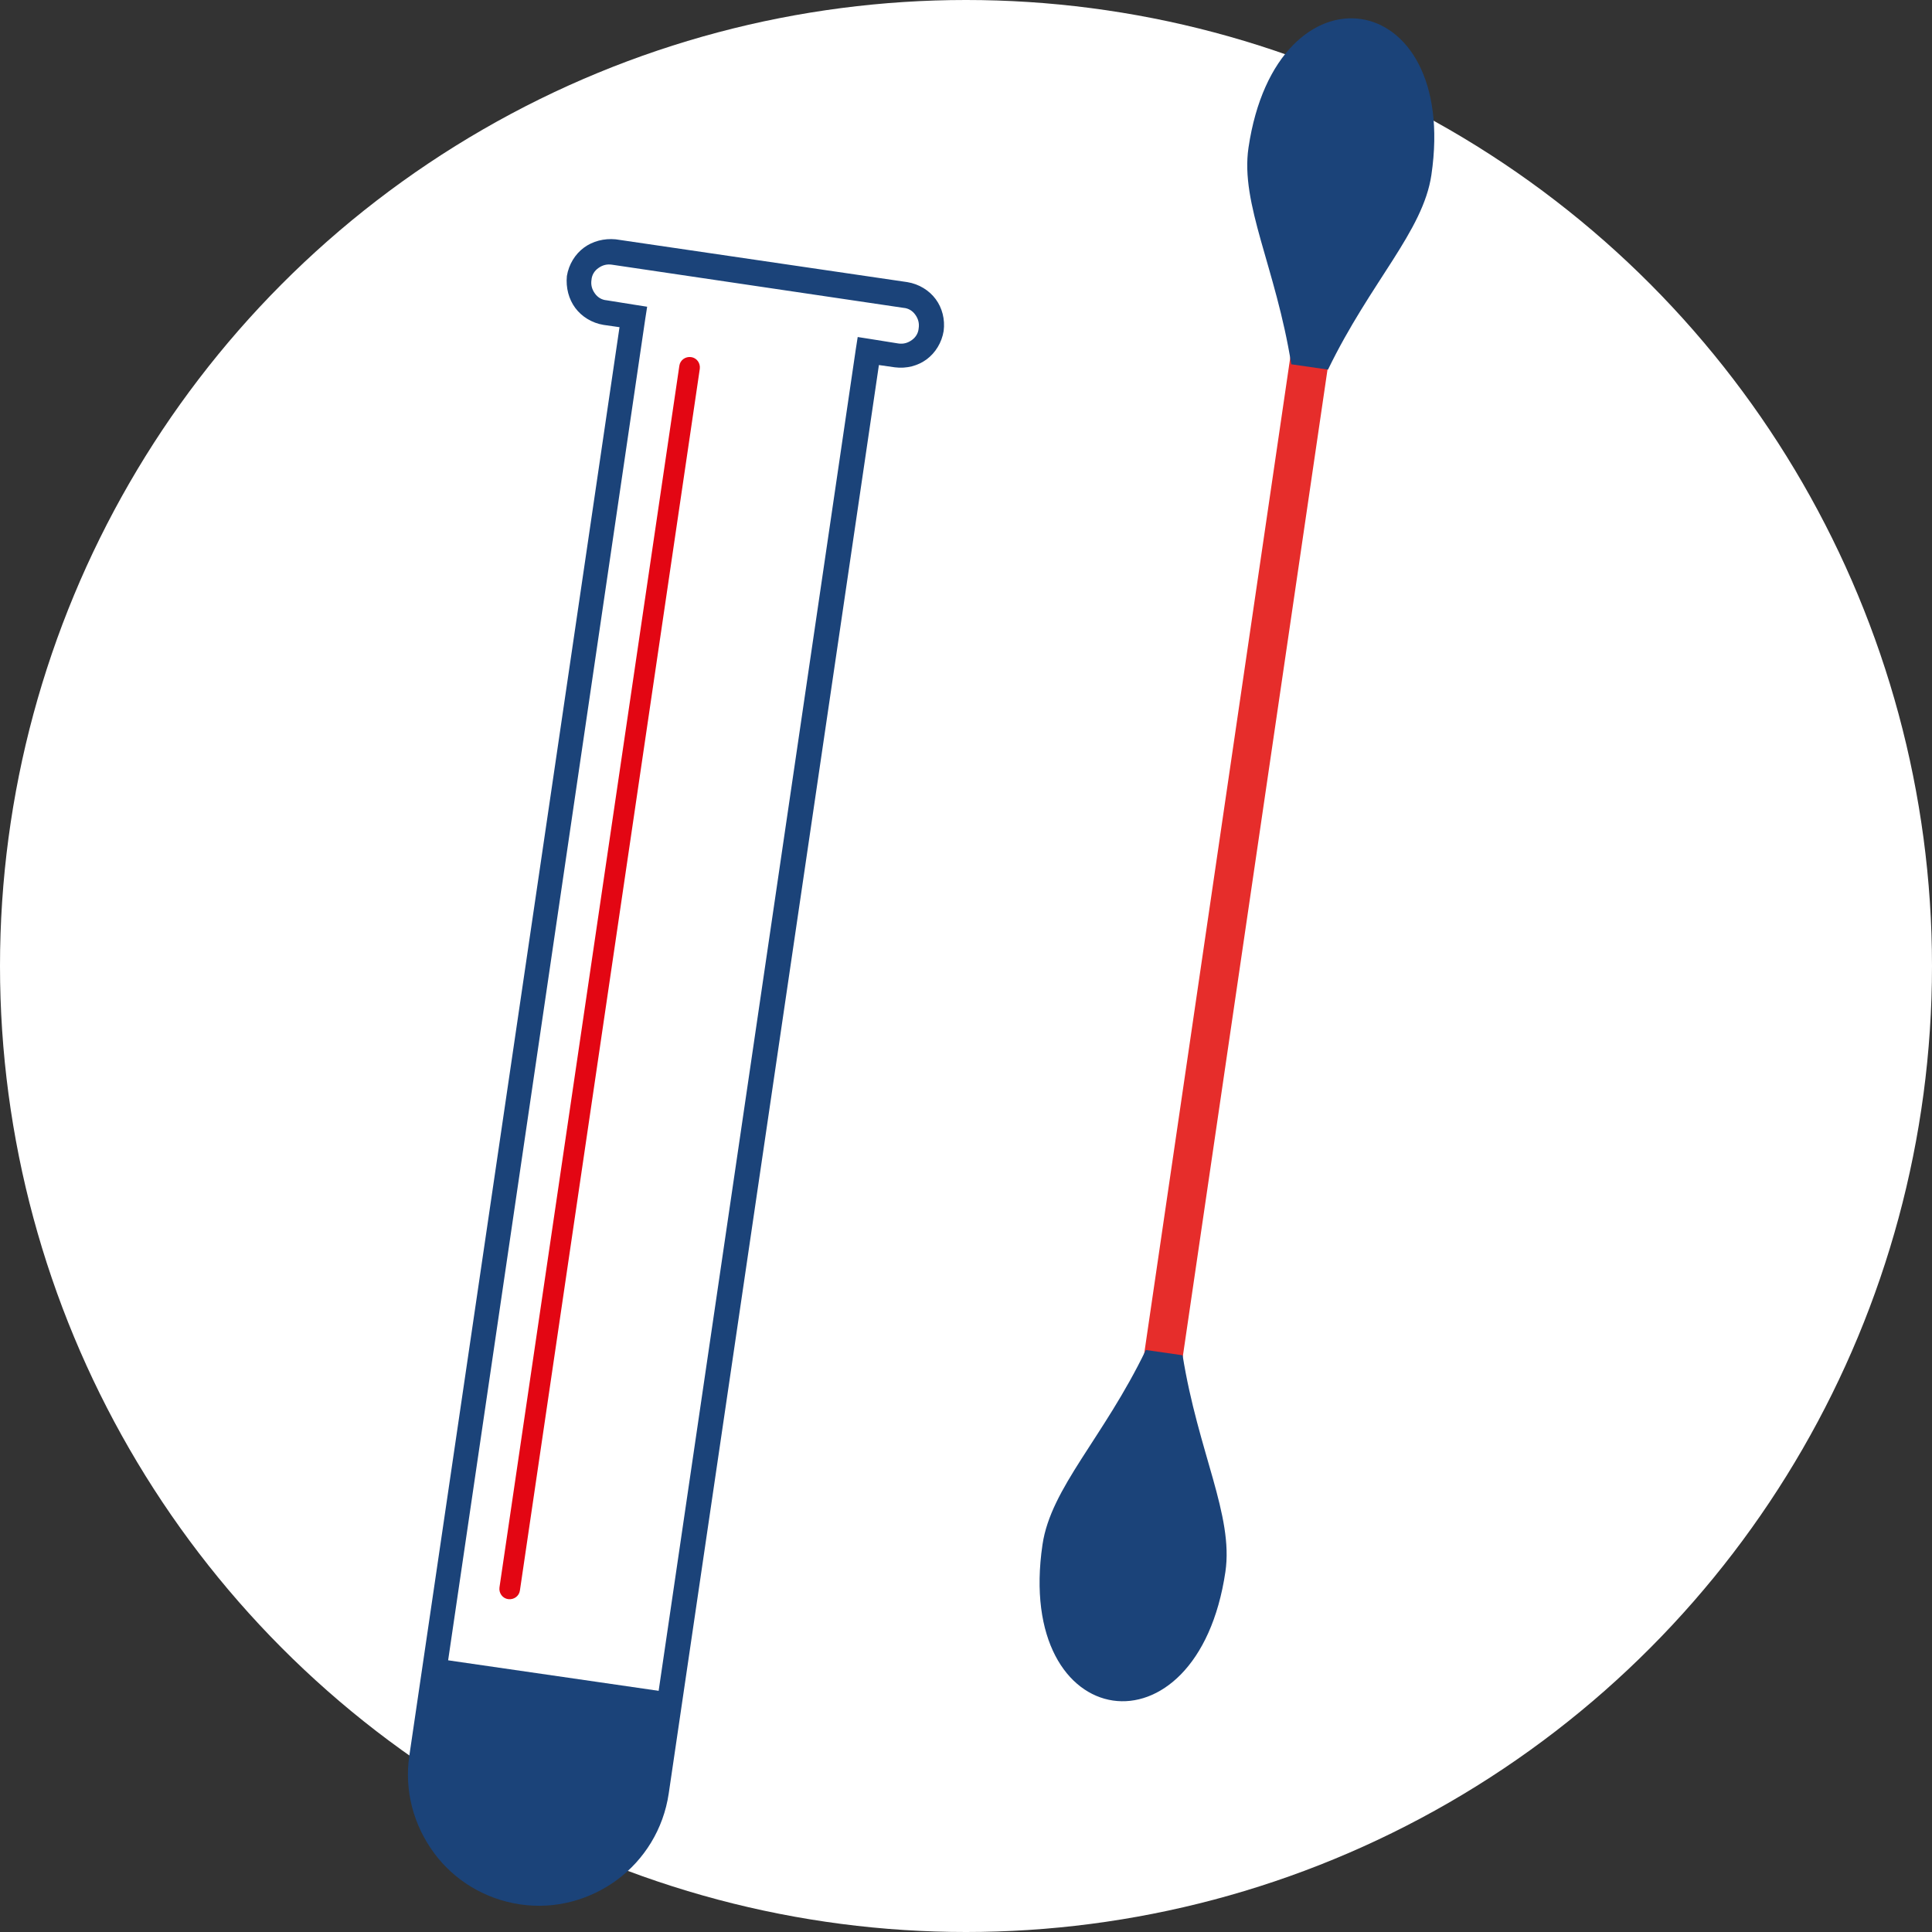 <?xml version="1.0" encoding="utf-8"?>
<!-- Generator: Adobe Illustrator 25.0.0, SVG Export Plug-In . SVG Version: 6.00 Build 0)  -->
<svg version="1.1" id="Ebene_1" xmlns="http://www.w3.org/2000/svg" xmlns:xlink="http://www.w3.org/1999/xlink" x="0px" y="0px"
	 viewBox="0 0 510.2 510.2" style="enable-background:new 0 0 510.2 510.2;" xml:space="preserve">
<rect x="0" y="0" width="510.2" height="510.2" fill="#333333" stroke="none"/>
<style type="text/css">
	.st0{fill:#FFFFFF;}
	.st1{fill-rule:evenodd;clip-rule:evenodd;fill:#E62D2B;}
	.st2{fill-rule:evenodd;clip-rule:evenodd;fill:#1B4379;}
	.st3{fill-rule:evenodd;clip-rule:evenodd;fill:#FFFFFF;}
	.st4{fill-rule:evenodd;clip-rule:evenodd;fill:#E30613;}
</style>
<circle class="st0" cx="255.1" cy="255.1" r="255.1"/>
<g>
	
		<rect x="169.7" y="203.8" transform="matrix(0.145 -0.989 0.989 0.145 74.741 504.308)" class="st1" width="319.1" height="10.2"/>
	<path class="st2" d="M275.3,407.9c-7.4,50.2,40.9,57.2,48.3,7.2c2.2-14.9-7.2-31.6-11.3-57.2l-9.7-1.4
		C291.4,379.7,277.5,392.9,275.3,407.9z"/>
	<path class="st2" d="M378,46.2C385.4-4,337.1-11,329.7,39c-2.2,14.9,7.2,31.6,11.3,57.2l9.7,1.4C362,74.3,375.8,61.1,378,46.2z"/>
</g>
<g>
	<path class="st3" d="M167.4,83.5l-52.1,354.4l42.1,6.1l12.3,1.8l7.6,1.2l52.1-354.4l7.5,1.2c4.4,0.7,8.6-2.4,9.2-6.8
		c0.7-4.4-2.4-8.6-6.8-9.2l-77-11.3c-4.4-0.7-8.6,2.4-9.2,6.8c-0.7,4.4,2.4,8.6,6.8,9.2L167.4,83.5z"/>
	<path class="st2" d="M111.4,463.9c-2.5,17.1,9.4,33.1,26.5,35.6c3.9,0.6,7.7,0.3,11.3-0.5c12.4-2.8,22.3-12.8,24.3-26l3.8-26
		l-20-2.9l-42.1-6.1L111.4,463.9z"/>
	<path class="st2" d="M232.1,96.4l-55.5,377.2c-1.4,9.5-6.5,17.5-13.6,22.8l0,0c-7.2,5.3-16.3,7.9-25.7,6.5
		c-9.4-1.4-17.5-6.5-22.7-13.6l0,0c-5.3-7.2-7.9-16.3-6.5-25.7l55.5-377.2l-4.2-0.6c-3.1-0.5-5.8-2.2-7.5-4.5
		c-1.7-2.3-2.5-5.3-2.2-8.4l0,0c0.5-3.1,2.2-5.8,4.5-7.5s5.3-2.5,8.4-2.2l77,11.3c3.1,0.5,5.8,2.2,7.5,4.5c1.7,2.3,2.5,5.3,2.1,8.4
		l0,0c-0.5,3.1-2.2,5.8-4.5,7.5s-5.3,2.5-8.4,2.1L232.1,96.4L232.1,96.4z M170.1,472.6l55.9-380.4l0.5-3.2l3.2,0.5l7.5,1.2
		c1.3,0.2,2.5-0.1,3.6-0.9c1-0.7,1.7-1.8,1.8-3.1l0,0c0.2-1.3-0.1-2.5-0.9-3.6c-0.7-1-1.8-1.7-3.1-1.8l-77-11.4
		c-1.3-0.2-2.5,0.1-3.6,0.9c-1,0.7-1.7,1.8-1.8,3.1l0,0c-0.2,1.3,0.1,2.5,0.9,3.6c0.7,1,1.8,1.7,3.1,1.8l7.5,1.2l3.2,0.5l-0.5,3.2
		l-55.9,380.4c-1.2,7.6,0.9,15,5.3,20.8c4.3,5.8,10.7,9.9,18.4,11c7.6,1.2,15-0.9,20.8-5.3l0,0C164.8,486.7,169,480.2,170.1,472.6z"
		/>
	<path class="st4" d="M179.4,96.6c0.2-1.5,1.6-2.5,3.1-2.3c1.5,0.2,2.5,1.6,2.3,3.1L137.3,420c-0.2,1.5-1.6,2.5-3.1,2.3
		c-1.5-0.2-2.5-1.6-2.3-3.1L179.4,96.6z"/>
</g>
</svg>

